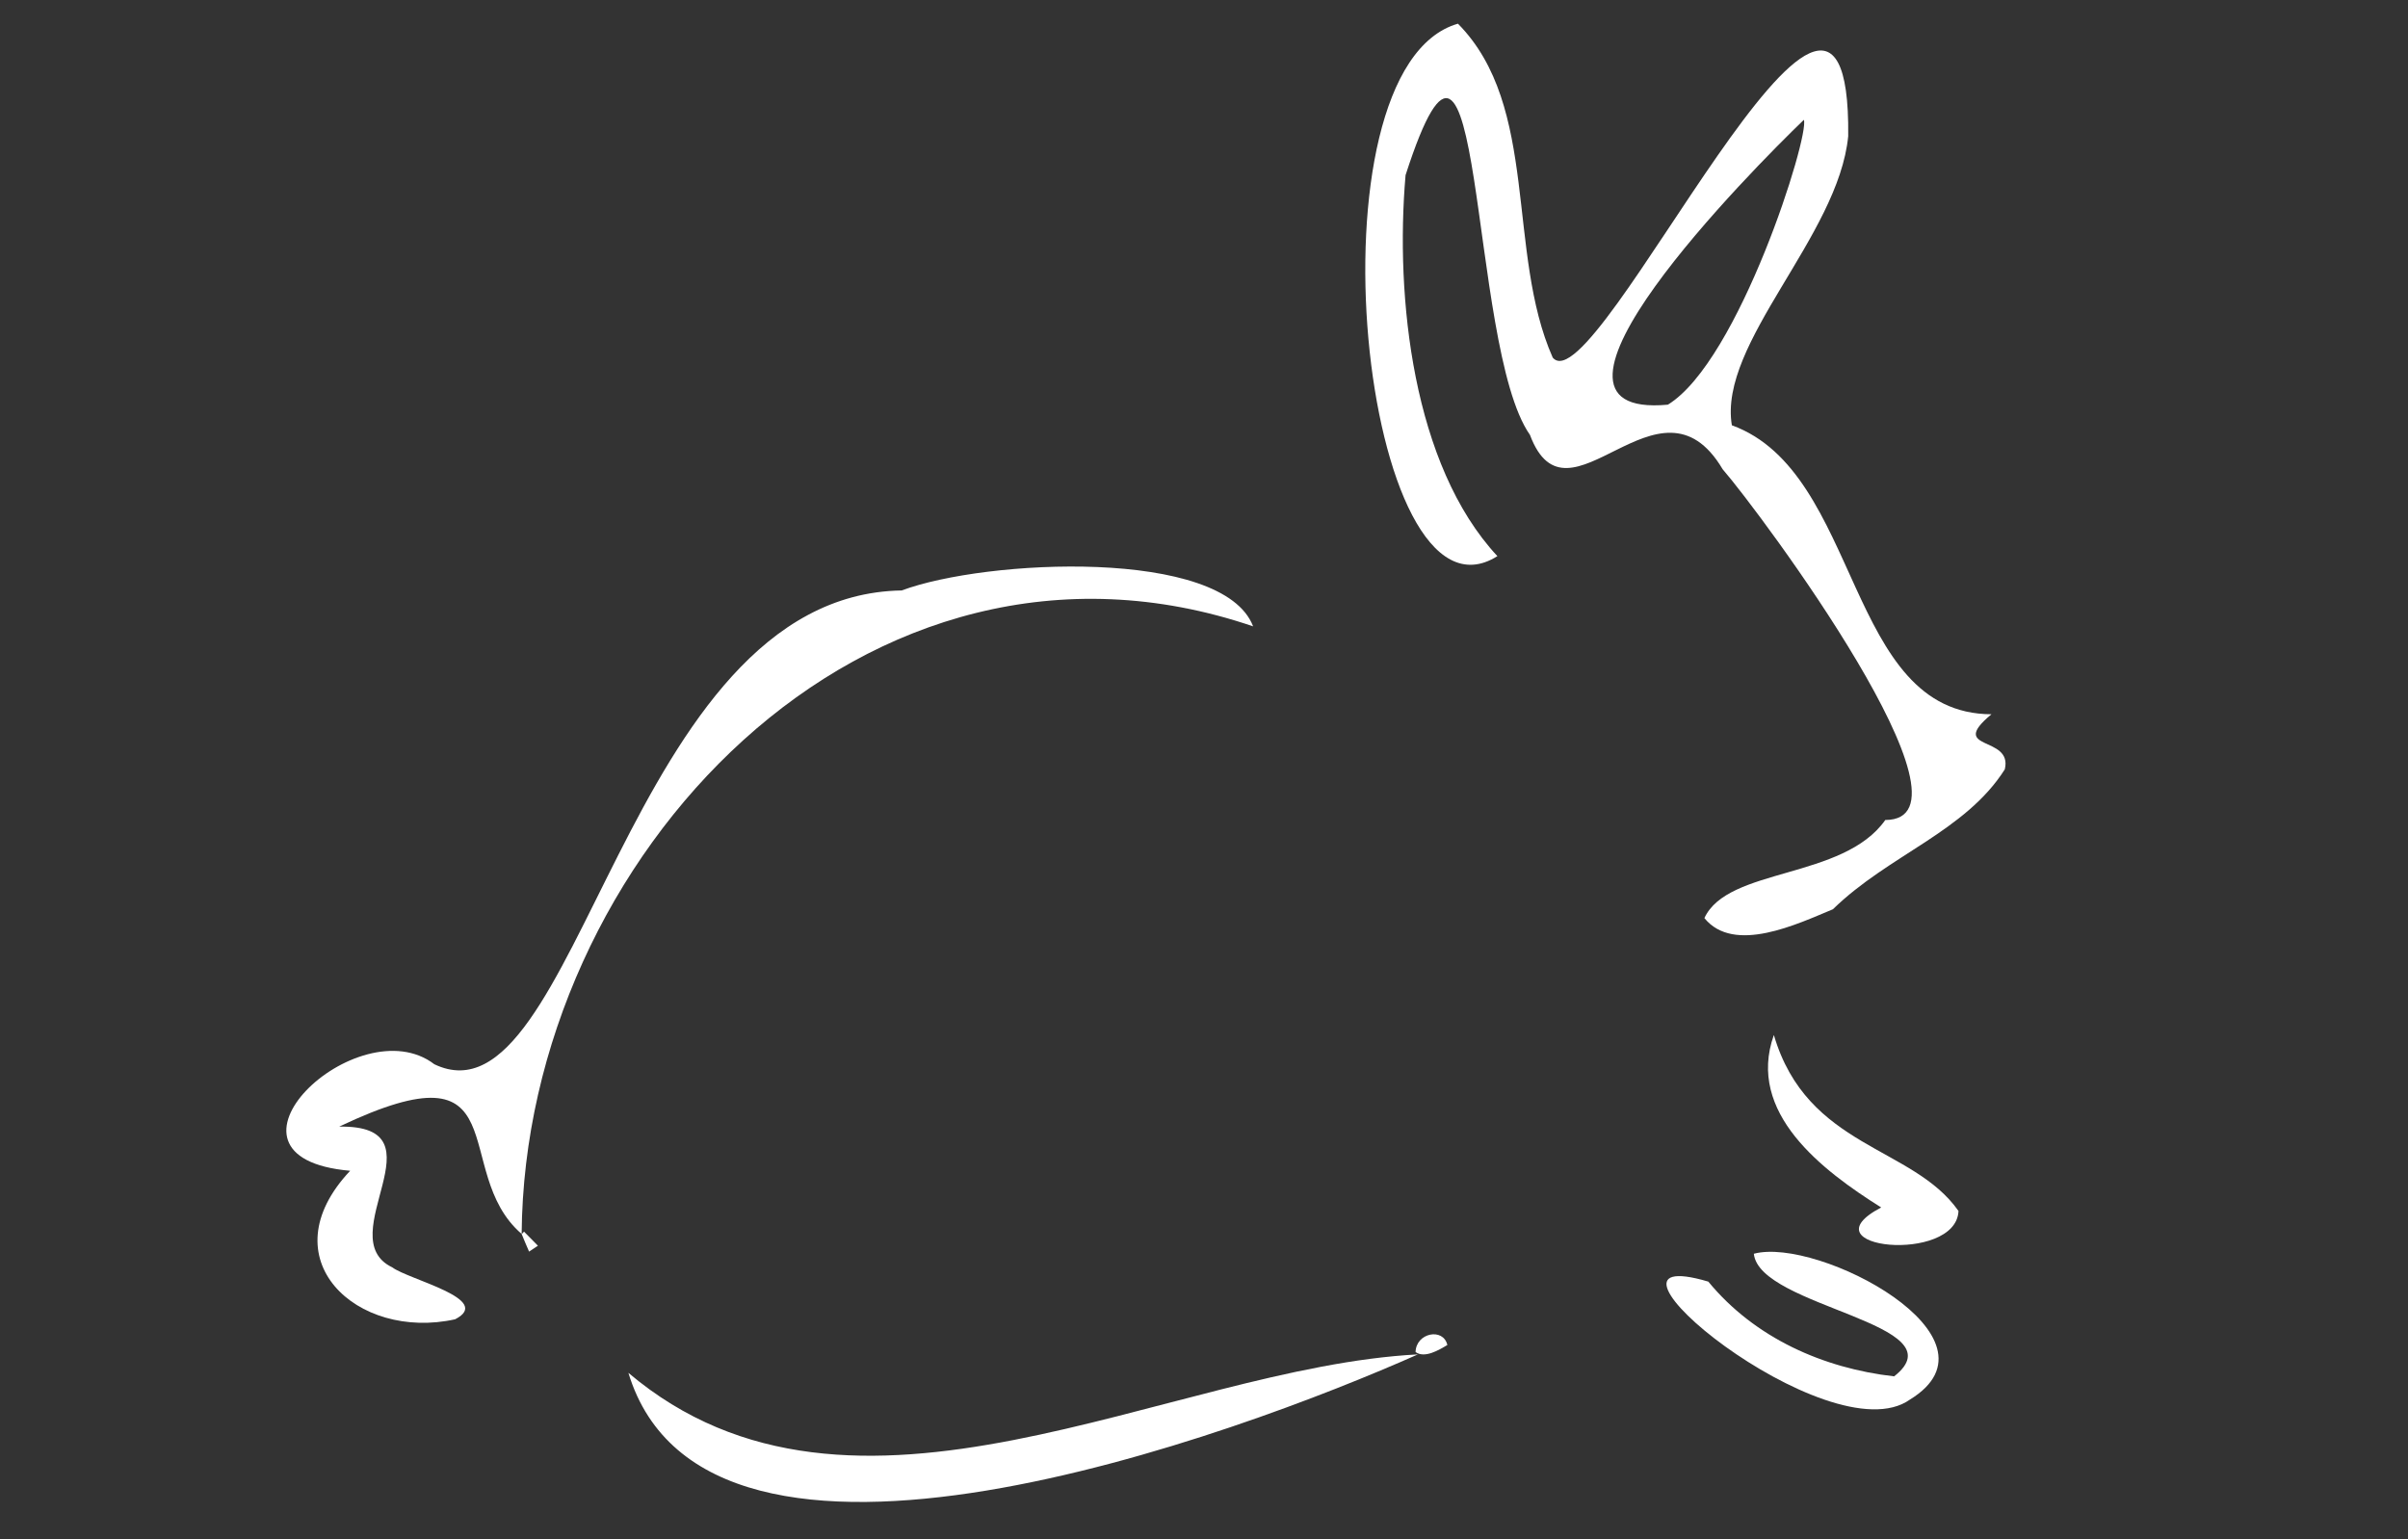 <svg width="305" height="195" viewBox="0 0 305 195" fill="none" xmlns="http://www.w3.org/2000/svg">
<rect x="0" y="0" width="305" height="195" fill="#333333" stroke="none"/>
<path d="M184.665 3C195.029 13.488 190.754 31.928 196.669 45.298C202.112 51.834 234.494 -20.187 234.096 17.24C232.879 29.915 217.619 43.459 219.359 53.872C235.811 59.862 233.724 90.43 252.238 90.48C246.572 95.201 254.997 93.089 253.928 97.463C248.908 105.366 239.241 108.274 232.158 115.182C227.709 117.022 219.632 120.923 215.88 116.301C218.862 109.839 233.45 111.455 238.793 103.875C251.816 103.85 223.087 65.081 218.191 59.439C210.114 45.82 198.607 67.963 193.786 55.09C185.809 43.758 188.095 -9.053 178.03 22.186C176.688 37.669 178.949 58.942 189.661 70.449C172.538 81.259 164.883 8.666 184.665 3ZM228.48 15.178C221.993 21.415 190.456 53.201 211.257 51.263C220.254 45.746 229.225 17.191 228.48 15.178Z" fill="white"/>
<path d="M66.072 156.312C56.852 148.359 66.097 131.708 42.96 142.718C56.529 142.494 41.767 156.734 49.67 160.537C51.807 162.127 62.568 164.588 57.648 167.123C45.221 169.881 33.839 159.468 44.352 148.31C24.942 146.62 45.346 127.409 55.013 134.815C73.304 143.588 79.12 75.369 114.211 74.797C124.848 70.821 154.894 69.354 158.721 79.345C109.812 62.669 66.445 108.695 66.072 156.312Z" fill="white"/>
<path d="M179.597 171.571C157.106 181.562 89.607 206.812 79.592 173.907C108.147 198.064 147.861 173.212 179.597 171.571Z" fill="white"/>
<path d="M239.912 174.354C248.437 167.669 222.839 165.631 222.143 158.822C230.245 156.635 254.674 169.458 241.925 177.287C231.661 184.618 198.235 156.982 216.377 162.351C222.267 169.508 230.965 173.335 239.912 174.354Z" fill="white"/>
<path d="M224.679 131.112C228.904 145.477 242.274 145.129 248.065 153.405C247.766 160.164 228.357 158.176 238.273 152.957C230.792 148.26 221.175 140.954 224.679 131.112Z" fill="white"/>
<path d="M179.298 171.273C179.348 168.838 182.802 168.142 183.324 170.379C182.206 171.05 180.441 172.094 179.298 171.273Z" fill="white"/>
<path d="M66.368 156.014C66.965 156.611 67.561 157.207 68.133 157.804C67.76 158.052 67.388 158.301 67.015 158.549C66.692 157.804 66.368 157.058 66.07 156.312C66.195 156.238 66.294 156.138 66.368 156.014Z" fill="white"/>
</svg>
